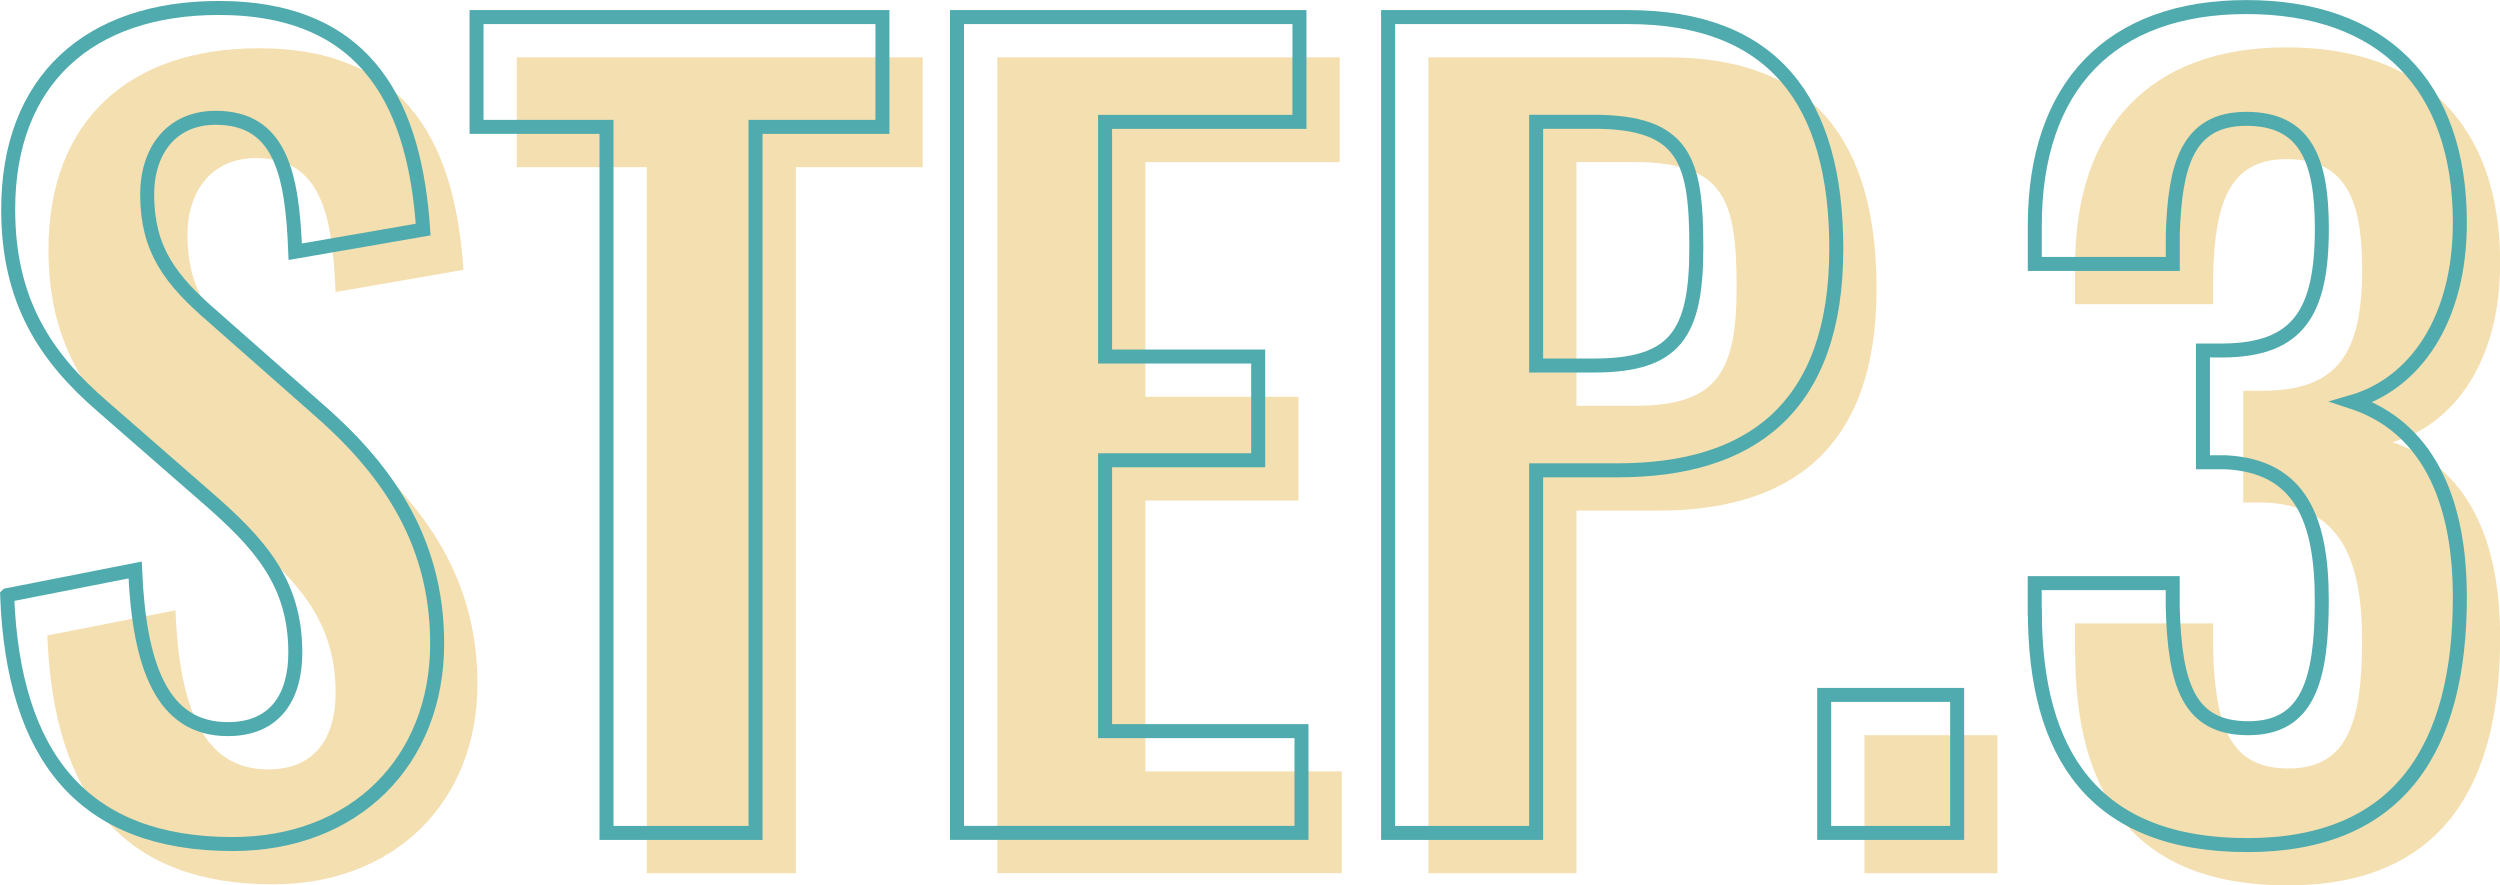 <?xml version="1.0" encoding="UTF-8"?><svg id="_レイヤー_2" xmlns="http://www.w3.org/2000/svg" width="357.42" height="126.57" viewBox="0 0 357.42 126.57"><defs><style>.cls-1{fill:#f4dfb0;}.cls-2{fill:none;stroke:#4fabad;stroke-miterlimit:10;stroke-width:2px;}</style></defs><g id="_レイヤー_1-2"><path class="cls-1" d="m6.79,90.85l18.29-3.6c.58,13.82,3.89,22.75,13.25,22.75,6.77,0,9.65-4.61,9.65-10.94,0-10.08-5.18-15.7-12.82-22.32l-14.69-12.82c-8.35-7.2-13.54-15.26-13.54-28.22,0-18.43,11.52-28.8,30.1-28.8,21.89,0,28.08,14.69,29.23,31.68l-18.29,3.17c-.43-10.94-2.02-19.15-11.38-19.15-6.34,0-9.79,4.75-9.79,10.94,0,7.92,3.31,12.24,9.5,17.57l14.54,12.82c9.5,8.21,17.42,18.43,17.42,33.84,0,16.85-11.81,28.66-29.23,28.66-21.31,0-31.39-12.38-32.26-35.57Z"/><path class="cls-1" d="m92.47,23.9h-18.58v-15.7h58.03v15.7h-18.14v100.94h-21.31V23.9Z"/><path class="cls-1" d="m142.58,8.2h48.96v14.98h-27.79v33.55h21.89v14.83h-21.89v38.73h28.08v14.54h-49.25V8.2Z"/><path class="cls-1" d="m204.21,8.2h34.27c20.88,0,29.81,12.1,29.81,33.12,0,22.9-12.38,31.68-31.25,31.68h-11.66v51.84h-21.17V8.2Zm29.38,49.82c11.66,0,14.69-4.46,14.69-16.85s-1.58-18-14.69-18h-8.21v34.85h8.21Z"/><path class="cls-1" d="m266.56,105.11h19.01v19.73h-19.01v-19.73Z"/><path class="cls-1" d="m296.66,93.16v-4.03h19.73v3.46c.29,11.09,2.3,17.28,10.8,17.28s10.51-6.77,10.51-18.29-3.02-19.15-13.68-19.73h-3.31v-15.98h3.03c10.51-.14,13.97-5.33,13.97-17.42,0-9.79-2.3-15.7-10.8-15.7s-10.22,6.77-10.51,16.56v4.18h-19.73v-5.47c0-19.87,10.8-31.25,30.24-31.25s30.53,11.09,30.53,30.82c0,13.97-6.48,23.04-15.41,25.63,9.21,3.02,15.41,11.66,15.41,27.94,0,21.17-8.35,35.42-30.38,35.42s-30.38-13.1-30.38-33.41Z"/><path class="cls-2" d="m1.03,85.09l18.29-3.6c.58,13.82,3.89,22.75,13.25,22.75,6.77,0,9.65-4.61,9.65-10.94,0-10.08-5.18-15.7-12.81-22.32l-14.69-12.82C6.36,50.97,1.17,42.9,1.17,29.94,1.17,11.51,12.69,1.14,31.27,1.14c21.89,0,28.08,14.69,29.23,31.68l-18.29,3.17c-.43-10.94-2.02-19.15-11.38-19.15-6.34,0-9.79,4.75-9.79,10.94,0,7.92,3.31,12.24,9.5,17.57l14.54,12.82c9.5,8.21,17.42,18.43,17.42,33.84,0,16.85-11.81,28.66-29.23,28.66-21.31,0-31.39-12.38-32.25-35.57Z"/><path class="cls-2" d="m86.71,18.14h-18.58V2.44h58.03v15.7h-18.14v100.94h-21.31V18.14Z"/><path class="cls-2" d="m136.82,2.44h48.96v14.98h-27.79v33.55h21.89v14.83h-21.89v38.73h28.08v14.54h-49.25V2.44Z"/><path class="cls-2" d="m198.45,2.44h34.27c20.88,0,29.81,12.1,29.81,33.12,0,22.9-12.38,31.68-31.25,31.68h-11.66v51.84h-21.17V2.44Zm29.38,49.82c11.66,0,14.69-4.46,14.69-16.85s-1.58-18-14.69-18h-8.21v34.85h8.21Z"/><path class="cls-2" d="m260.8,99.35h19.01v19.73h-19.01v-19.73Z"/><path class="cls-2" d="m290.9,87.4v-4.03h19.73v3.46c.29,11.09,2.3,17.28,10.8,17.28s10.51-6.77,10.51-18.29-3.02-19.15-13.68-19.73h-3.31v-15.98h3.03c10.51-.14,13.97-5.33,13.97-17.42,0-9.79-2.3-15.7-10.8-15.7s-10.22,6.77-10.51,16.56v4.18h-19.73v-5.47c0-19.87,10.8-31.25,30.24-31.25s30.53,11.09,30.53,30.82c0,13.97-6.48,23.04-15.41,25.63,9.21,3.02,15.41,11.66,15.41,27.94,0,21.17-8.35,35.42-30.38,35.42s-30.38-13.1-30.38-33.41Z"/></g></svg>